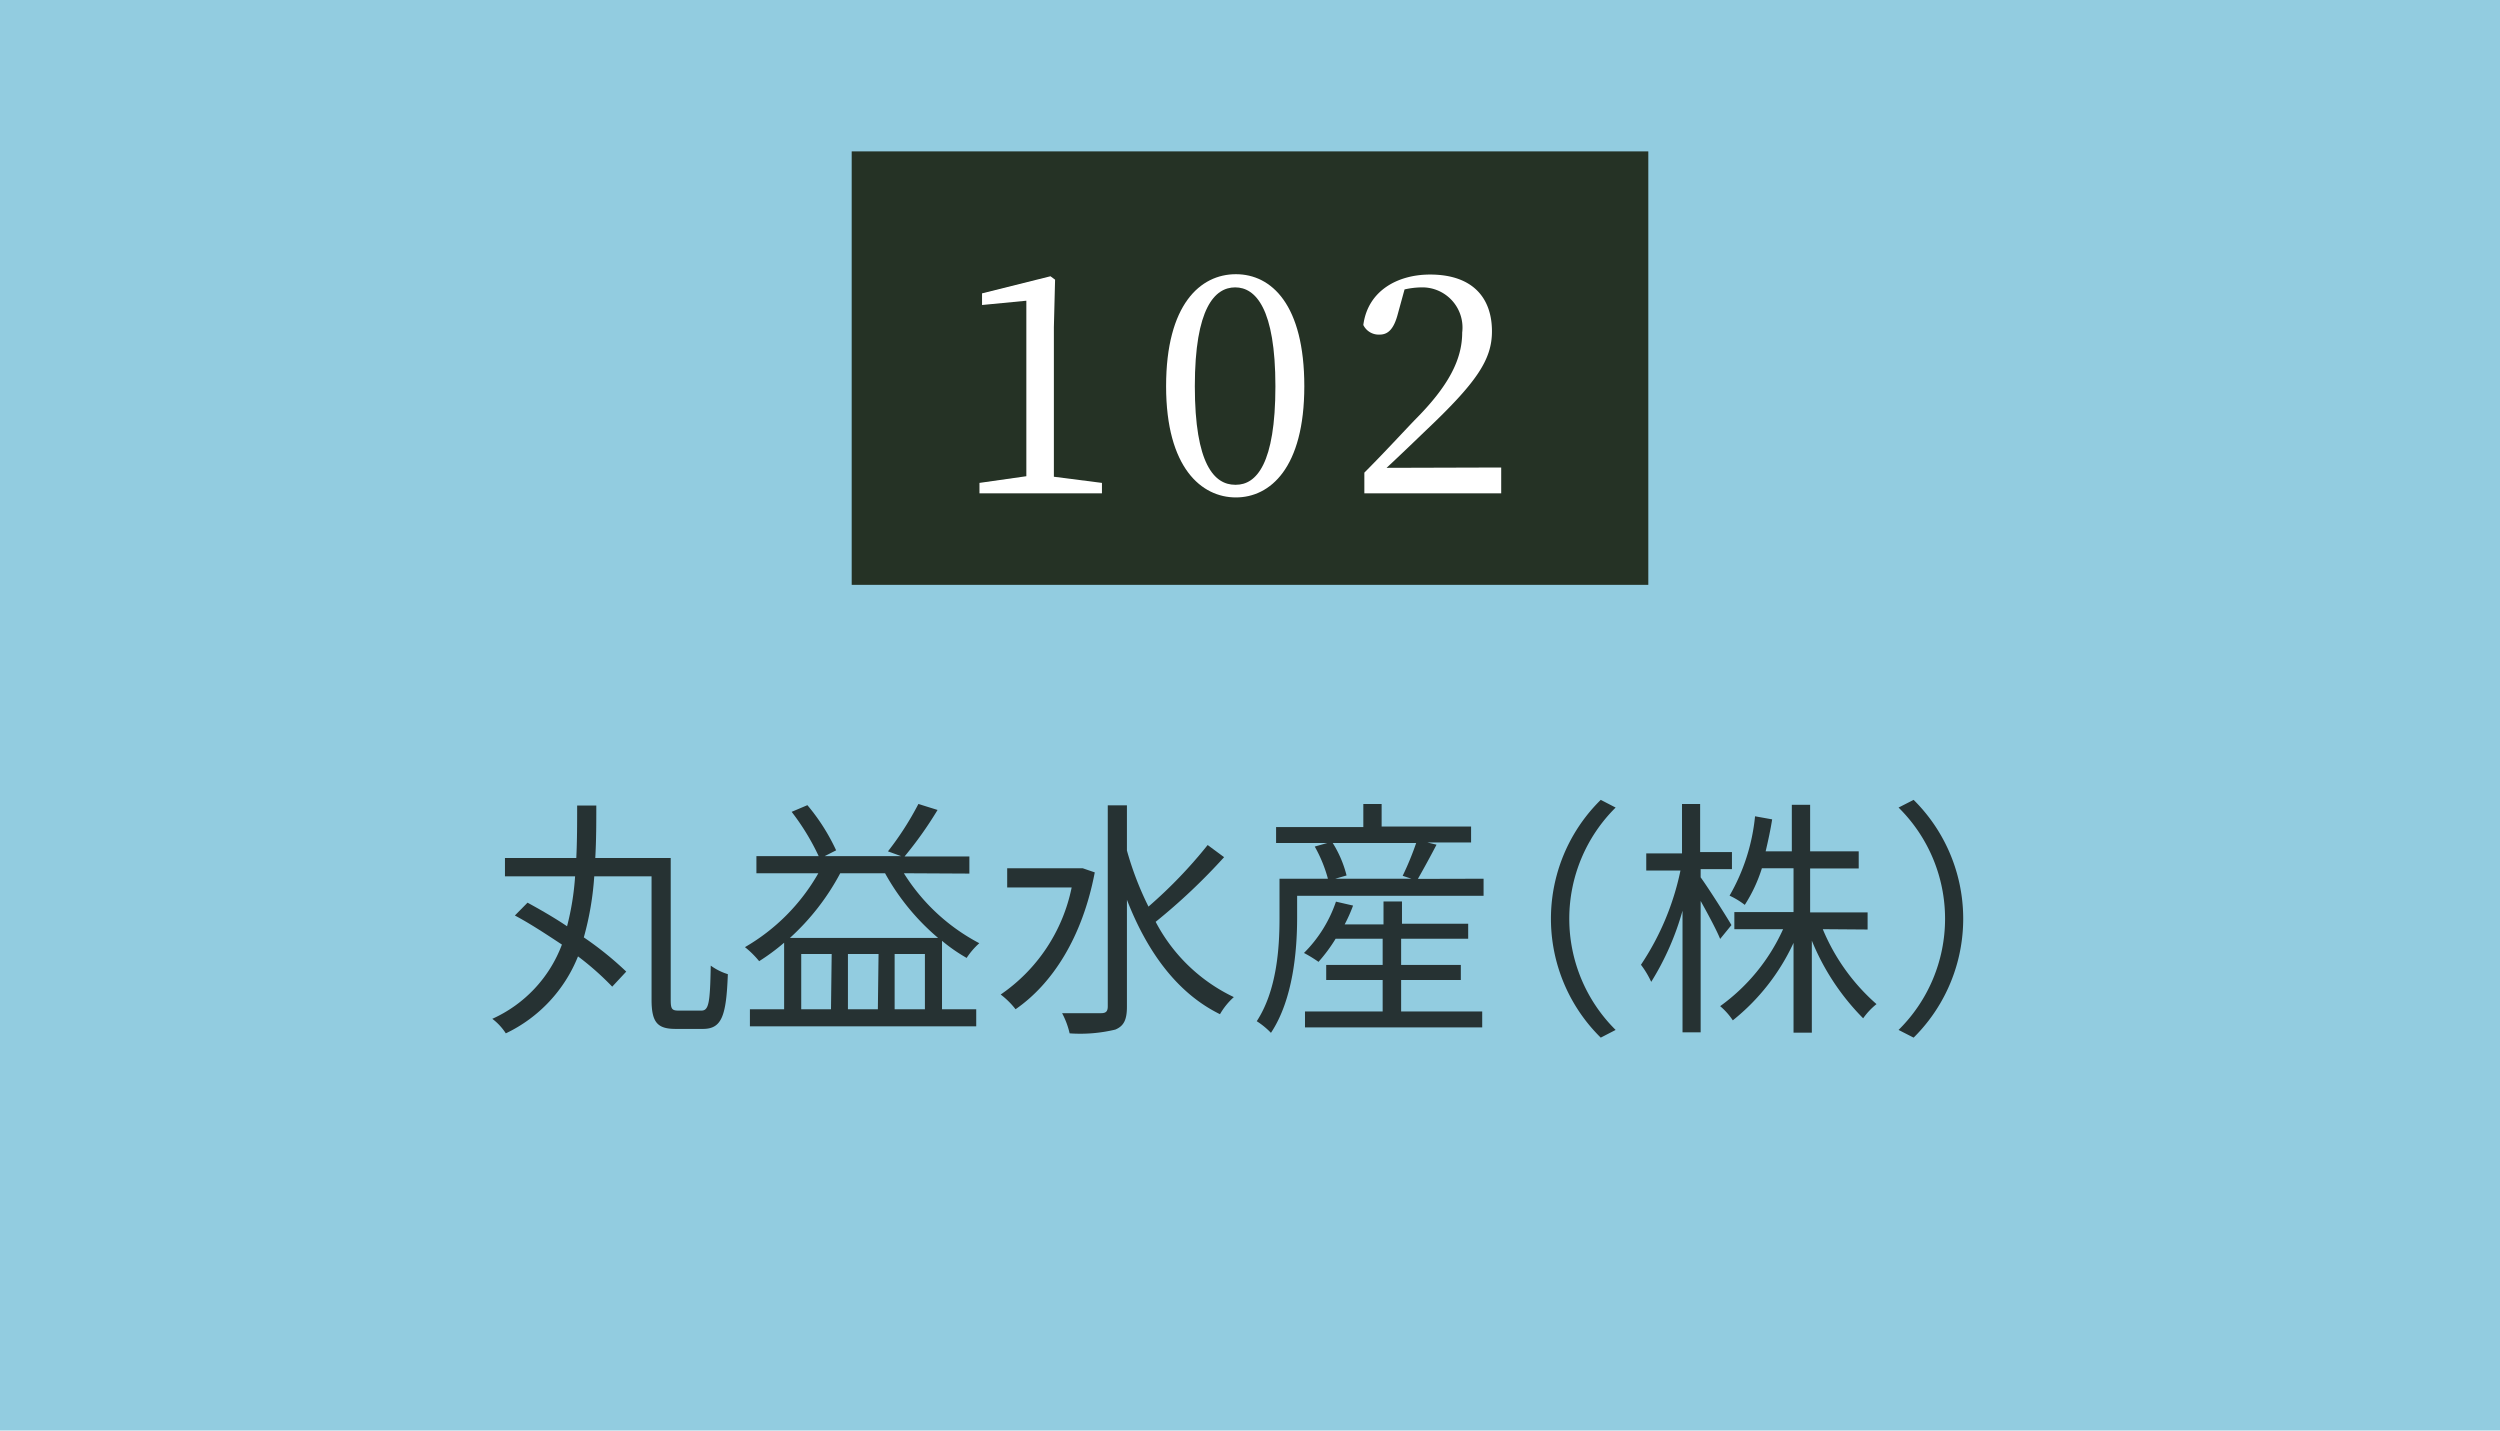 <svg xmlns="http://www.w3.org/2000/svg" viewBox="0 0 146.15 83.63"><defs><style>.cls-1{fill:#92cce0;}.cls-2{fill:#253225;}.cls-3{fill:#263233;}.cls-4{fill:#fff;}</style></defs><g id="レイヤー_2" data-name="レイヤー 2"><g id="補足"><rect class="cls-1" width="146.15" height="83.63"/><rect class="cls-2" x="49.79" y="8.85" width="46.57" height="25.34"/><path class="cls-3" d="M41,59.08c.44,0,.51-.45.55-2.63a3.4,3.4,0,0,0,1,.5c-.09,2.44-.35,3.2-1.46,3.2H39.5c-1.06,0-1.41-.37-1.41-1.71V51.23H34.74a17.53,17.53,0,0,1-.61,3.57,19.27,19.27,0,0,1,2.48,2l-.82.88a16.58,16.58,0,0,0-2-1.77,8.46,8.46,0,0,1-4.22,4.5,3.34,3.34,0,0,0-.79-.85,7.73,7.73,0,0,0,4.07-4.34C31.91,54.6,31,54,30.1,53.52l.74-.75c.73.4,1.54.86,2.31,1.38a15.61,15.61,0,0,0,.47-2.92h-4.1V50.16h4.17c.05-1,.05-2.06.05-3.07h1.12c0,1,0,2-.06,3.07h4.41v8.29c0,.54.07.63.47.63Z"/><path class="cls-3" d="M52.84,51.05a11.49,11.49,0,0,0,4.41,4.09,4.36,4.36,0,0,0-.74.86,9.66,9.66,0,0,1-1.44-1V59h2v1H43.84V59h2V55.11a12.2,12.2,0,0,1-1.46,1.08,5.38,5.38,0,0,0-.83-.82,11.63,11.63,0,0,0,4.29-4.32H44.22v-1h3.64a13.75,13.75,0,0,0-1.58-2.59l.92-.39a11.76,11.76,0,0,1,1.68,2.64l-.67.34h4.47l-.77-.28A17.8,17.8,0,0,0,53.69,47l1.12.35a22.37,22.37,0,0,1-1.93,2.72h3.79v1Zm2,3.78a13.52,13.52,0,0,1-3.1-3.78H49.12a13.91,13.91,0,0,1-2.94,3.78Zm-6.22.94H46.84V59h1.74Zm2.74,0H49.57V59h1.75ZM54.07,59V55.77H52.3V59Z"/><path class="cls-3" d="M64,51c-.73,3.83-2.5,6.53-4.63,8a4.72,4.72,0,0,0-.87-.86,10,10,0,0,0,4.15-6.26H58.88V50.76h4.26l.16,0Zm7.56-.89a35.23,35.23,0,0,1-4,3.78,10,10,0,0,0,4.57,4.4,4.07,4.07,0,0,0-.81,1c-2.53-1.24-4.28-3.7-5.44-6.69v6.26c0,.78-.2,1.13-.68,1.33a8.75,8.75,0,0,1-2.67.22,4.72,4.72,0,0,0-.44-1.18c1.05,0,2,0,2.28,0s.39-.1.39-.4V47.08h1.12v2.64A18.35,18.35,0,0,0,67.14,53,27.27,27.27,0,0,0,70.6,49.4Z"/><path class="cls-3" d="M86.73,51.37v1H75.83v1.29c0,1.92-.24,4.78-1.53,6.72a4.56,4.56,0,0,0-.83-.68c1.18-1.81,1.33-4.31,1.33-6V51.37h2.83a8.11,8.11,0,0,0-.77-1.88l.74-.21h-3v-.93H79.7V47h1.07v1.32H86v.93H83.44l.54.13c-.36.69-.76,1.42-1.09,2Zm-4.82,7.76h4.74v.93H76.29v-.93h4.54V57.29h-3.3v-.88h3.3V54.88H78.08a9.36,9.36,0,0,1-1,1.35,7.67,7.67,0,0,0-.85-.52,7.73,7.73,0,0,0,1.87-3l1,.23a9,9,0,0,1-.49,1.1h2.27V52.7h1.08V54h3.87v.88H81.91v1.53H85.4v.88H81.91Zm-4-9.85a6.57,6.57,0,0,1,.81,1.9l-.66.19h4.45L82,51.2a17.17,17.17,0,0,0,.79-1.92Z"/><path class="cls-3" d="M93.58,46.76l.87.45a9.15,9.15,0,0,0,0,13l-.87.45a9.75,9.75,0,0,1,0-13.9Z"/><path class="cls-3" d="M100.56,54.89c-.2-.5-.71-1.45-1.14-2.22v7.68H98.36V53.24a16,16,0,0,1-1.83,4.16,5.32,5.32,0,0,0-.6-1,15.57,15.57,0,0,0,2.31-5.51h-2v-1h2.09V47h1.06v2.81h1.86v1H99.42v.48c.4.54,1.55,2.35,1.8,2.79Zm6-.57a11.87,11.87,0,0,0,3.14,4.38,4.11,4.11,0,0,0-.78.83,13.88,13.88,0,0,1-3-4.54v5.38h-1.07V55.12a12.51,12.51,0,0,1-3.55,4.53,3.9,3.9,0,0,0-.74-.83,11.23,11.23,0,0,0,3.68-4.5h-2.85v-1h3.46V50.76H103a8.84,8.84,0,0,1-1,2.14,4.58,4.58,0,0,0-.89-.54,11.54,11.54,0,0,0,1.49-4.64l1,.18c-.1.64-.24,1.27-.38,1.87h1.53V47.05h1.07v2.72h2.84v1h-2.84v2.57h3.36v1Z"/><path class="cls-3" d="M111.87,60.66l-.88-.45a9.13,9.13,0,0,0,0-13l.88-.45a9.78,9.78,0,0,1,0,13.9Z"/><path class="cls-4" d="M64.42,28.23v.61H57.26v-.61L60,27.84c0-1,0-2.07,0-3.1V17.58l-2.59.25v-.68l4-1,.27.2-.07,2.78v5.64c0,1,0,2.08,0,3.1Z"/><path class="cls-4" d="M76.25,22.58c0,4.78-2,6.5-4,6.5s-4.08-1.72-4.08-6.5,2-6.55,4.08-6.55S76.25,17.81,76.25,22.58Zm-4,5.76c1.19,0,2.31-1.21,2.31-5.76S73.4,16.8,72.21,16.8s-2.36,1.2-2.36,5.78S71,28.34,72.21,28.34Z"/><path class="cls-4" d="M87.76,27.33v1.51h-8V27.63c1.06-1.06,2.09-2.18,2.94-3.07,2-2,2.78-3.56,2.78-5.12a2.35,2.35,0,0,0-2.37-2.64,4.76,4.76,0,0,0-1,.12l-.39,1.42c-.23.89-.57,1.22-1.06,1.22A1,1,0,0,1,79.7,19c.26-2,2-2.95,3.9-2.95,2.5,0,3.62,1.37,3.62,3.32,0,1.67-.91,3-3.89,5.82-.55.53-1.38,1.33-2.27,2.16Z"/></g></g></svg>